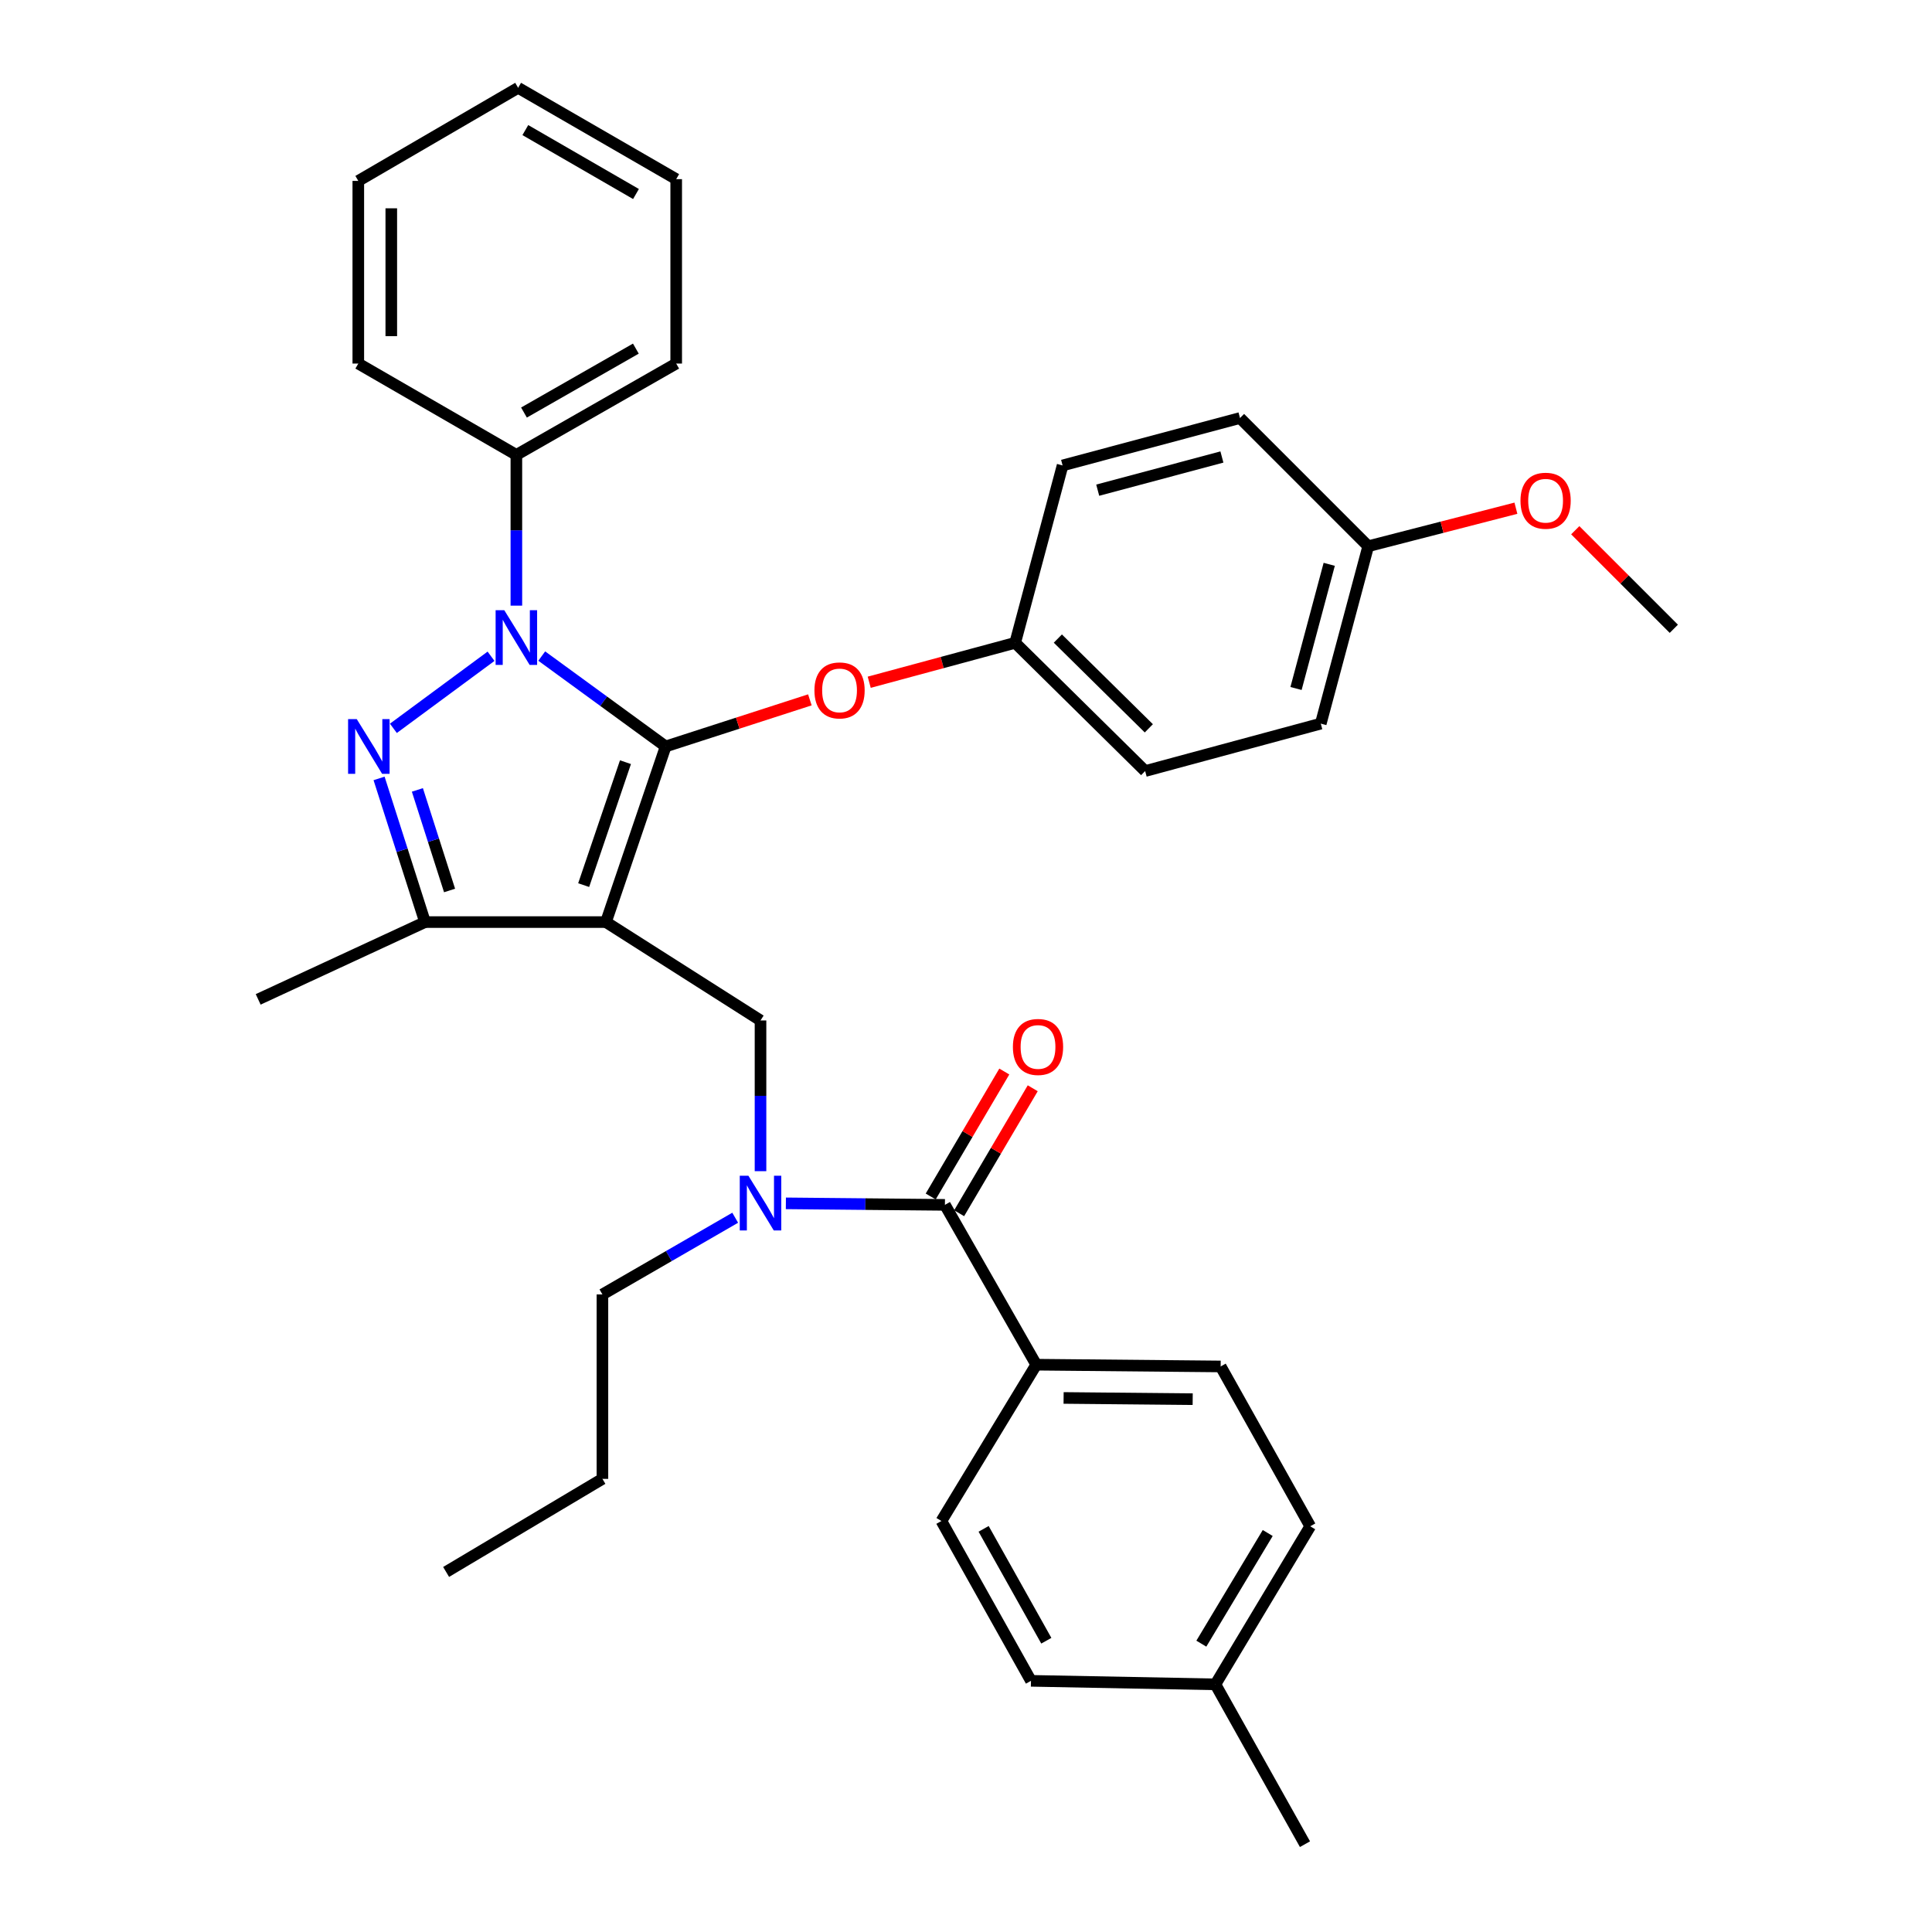 <?xml version='1.0' encoding='iso-8859-1'?>
<svg version='1.1' baseProfile='full'
              xmlns='http://www.w3.org/2000/svg'
                      xmlns:rdkit='http://www.rdkit.org/xml'
                      xmlns:xlink='http://www.w3.org/1999/xlink'
                  xml:space='preserve'
width='1000px' height='1000px' viewBox='0 0 1000 1000'>
<!-- END OF HEADER -->
<rect style='opacity:1.0;fill:#FFFFFF;stroke:none' width='1000' height='1000' x='0' y='0'> </rect>
<path class='bond-0' d='M 536.364,706.363 L 631.814,707.274' style='fill:none;fill-rule:evenodd;stroke:#000000;stroke-width:6px;stroke-linecap:butt;stroke-linejoin:miter;stroke-opacity:1' />
<path class='bond-0' d='M 550.519,723.576 L 617.333,724.213' style='fill:none;fill-rule:evenodd;stroke:#000000;stroke-width:6px;stroke-linecap:butt;stroke-linejoin:miter;stroke-opacity:1' />
<path class='bond-1' d='M 536.364,706.363 L 487.268,787.269' style='fill:none;fill-rule:evenodd;stroke:#000000;stroke-width:6px;stroke-linecap:butt;stroke-linejoin:miter;stroke-opacity:1' />
<path class='bond-2' d='M 536.364,706.363 L 489.09,623.636' style='fill:none;fill-rule:evenodd;stroke:#000000;stroke-width:6px;stroke-linecap:butt;stroke-linejoin:miter;stroke-opacity:1' />
<path class='bond-3' d='M 393.64,606.202 L 393.64,567.194' style='fill:none;fill-rule:evenodd;stroke:#0000FF;stroke-width:6px;stroke-linecap:butt;stroke-linejoin:miter;stroke-opacity:1' />
<path class='bond-3' d='M 393.64,567.194 L 393.64,528.186' style='fill:none;fill-rule:evenodd;stroke:#000000;stroke-width:6px;stroke-linecap:butt;stroke-linejoin:miter;stroke-opacity:1' />
<path class='bond-4' d='M 406.767,622.85 L 447.928,623.243' style='fill:none;fill-rule:evenodd;stroke:#0000FF;stroke-width:6px;stroke-linecap:butt;stroke-linejoin:miter;stroke-opacity:1' />
<path class='bond-4' d='M 447.928,623.243 L 489.09,623.636' style='fill:none;fill-rule:evenodd;stroke:#000000;stroke-width:6px;stroke-linecap:butt;stroke-linejoin:miter;stroke-opacity:1' />
<path class='bond-5' d='M 380.538,630.295 L 346.176,650.147' style='fill:none;fill-rule:evenodd;stroke:#0000FF;stroke-width:6px;stroke-linecap:butt;stroke-linejoin:miter;stroke-opacity:1' />
<path class='bond-5' d='M 346.176,650.147 L 311.814,669.999' style='fill:none;fill-rule:evenodd;stroke:#000000;stroke-width:6px;stroke-linecap:butt;stroke-linejoin:miter;stroke-opacity:1' />
<path class='bond-6' d='M 496.447,627.969 L 515.494,595.627' style='fill:none;fill-rule:evenodd;stroke:#000000;stroke-width:6px;stroke-linecap:butt;stroke-linejoin:miter;stroke-opacity:1' />
<path class='bond-6' d='M 515.494,595.627 L 534.541,563.286' style='fill:none;fill-rule:evenodd;stroke:#FF0000;stroke-width:6px;stroke-linecap:butt;stroke-linejoin:miter;stroke-opacity:1' />
<path class='bond-6' d='M 481.733,619.303 L 500.78,586.961' style='fill:none;fill-rule:evenodd;stroke:#000000;stroke-width:6px;stroke-linecap:butt;stroke-linejoin:miter;stroke-opacity:1' />
<path class='bond-6' d='M 500.78,586.961 L 519.827,554.62' style='fill:none;fill-rule:evenodd;stroke:#FF0000;stroke-width:6px;stroke-linecap:butt;stroke-linejoin:miter;stroke-opacity:1' />
<path class='bond-7' d='M 631.814,707.274 L 678.177,790.001' style='fill:none;fill-rule:evenodd;stroke:#000000;stroke-width:6px;stroke-linecap:butt;stroke-linejoin:miter;stroke-opacity:1' />
<path class='bond-8' d='M 487.268,787.269 L 533.632,869.997' style='fill:none;fill-rule:evenodd;stroke:#000000;stroke-width:6px;stroke-linecap:butt;stroke-linejoin:miter;stroke-opacity:1' />
<path class='bond-8' d='M 509.12,791.329 L 541.574,849.239' style='fill:none;fill-rule:evenodd;stroke:#000000;stroke-width:6px;stroke-linecap:butt;stroke-linejoin:miter;stroke-opacity:1' />
<path class='bond-9' d='M 393.64,528.186 L 313.636,477.269' style='fill:none;fill-rule:evenodd;stroke:#000000;stroke-width:6px;stroke-linecap:butt;stroke-linejoin:miter;stroke-opacity:1' />
<path class='bond-10' d='M 280.403,339.579 L 312.474,362.971' style='fill:none;fill-rule:evenodd;stroke:#0000FF;stroke-width:6px;stroke-linecap:butt;stroke-linejoin:miter;stroke-opacity:1' />
<path class='bond-10' d='M 312.474,362.971 L 344.545,386.364' style='fill:none;fill-rule:evenodd;stroke:#000000;stroke-width:6px;stroke-linecap:butt;stroke-linejoin:miter;stroke-opacity:1' />
<path class='bond-11' d='M 254.159,339.679 L 203.616,376.986' style='fill:none;fill-rule:evenodd;stroke:#0000FF;stroke-width:6px;stroke-linecap:butt;stroke-linejoin:miter;stroke-opacity:1' />
<path class='bond-12' d='M 267.272,313.477 L 267.272,274.465' style='fill:none;fill-rule:evenodd;stroke:#0000FF;stroke-width:6px;stroke-linecap:butt;stroke-linejoin:miter;stroke-opacity:1' />
<path class='bond-12' d='M 267.272,274.465 L 267.272,235.452' style='fill:none;fill-rule:evenodd;stroke:#000000;stroke-width:6px;stroke-linecap:butt;stroke-linejoin:miter;stroke-opacity:1' />
<path class='bond-13' d='M 344.545,386.364 L 381.864,374.303' style='fill:none;fill-rule:evenodd;stroke:#000000;stroke-width:6px;stroke-linecap:butt;stroke-linejoin:miter;stroke-opacity:1' />
<path class='bond-13' d='M 381.864,374.303 L 419.184,362.242' style='fill:none;fill-rule:evenodd;stroke:#FF0000;stroke-width:6px;stroke-linecap:butt;stroke-linejoin:miter;stroke-opacity:1' />
<path class='bond-14' d='M 344.545,386.364 L 313.636,477.269' style='fill:none;fill-rule:evenodd;stroke:#000000;stroke-width:6px;stroke-linecap:butt;stroke-linejoin:miter;stroke-opacity:1' />
<path class='bond-14' d='M 323.74,394.502 L 302.104,458.136' style='fill:none;fill-rule:evenodd;stroke:#000000;stroke-width:6px;stroke-linecap:butt;stroke-linejoin:miter;stroke-opacity:1' />
<path class='bond-15' d='M 313.636,477.269 L 219.998,477.269' style='fill:none;fill-rule:evenodd;stroke:#000000;stroke-width:6px;stroke-linecap:butt;stroke-linejoin:miter;stroke-opacity:1' />
<path class='bond-16' d='M 219.998,477.269 L 133.637,517.276' style='fill:none;fill-rule:evenodd;stroke:#000000;stroke-width:6px;stroke-linecap:butt;stroke-linejoin:miter;stroke-opacity:1' />
<path class='bond-17' d='M 219.998,477.269 L 208.101,440.089' style='fill:none;fill-rule:evenodd;stroke:#000000;stroke-width:6px;stroke-linecap:butt;stroke-linejoin:miter;stroke-opacity:1' />
<path class='bond-17' d='M 208.101,440.089 L 196.205,402.91' style='fill:none;fill-rule:evenodd;stroke:#0000FF;stroke-width:6px;stroke-linecap:butt;stroke-linejoin:miter;stroke-opacity:1' />
<path class='bond-17' d='M 232.694,460.911 L 224.366,434.885' style='fill:none;fill-rule:evenodd;stroke:#000000;stroke-width:6px;stroke-linecap:butt;stroke-linejoin:miter;stroke-opacity:1' />
<path class='bond-17' d='M 224.366,434.885 L 216.038,408.859' style='fill:none;fill-rule:evenodd;stroke:#0000FF;stroke-width:6px;stroke-linecap:butt;stroke-linejoin:miter;stroke-opacity:1' />
<path class='bond-18' d='M 311.814,669.999 L 311.814,765.458' style='fill:none;fill-rule:evenodd;stroke:#000000;stroke-width:6px;stroke-linecap:butt;stroke-linejoin:miter;stroke-opacity:1' />
<path class='bond-19' d='M 311.814,765.458 L 230.908,813.634' style='fill:none;fill-rule:evenodd;stroke:#000000;stroke-width:6px;stroke-linecap:butt;stroke-linejoin:miter;stroke-opacity:1' />
<path class='bond-20' d='M 449.903,353.129 L 487.678,342.926' style='fill:none;fill-rule:evenodd;stroke:#FF0000;stroke-width:6px;stroke-linecap:butt;stroke-linejoin:miter;stroke-opacity:1' />
<path class='bond-20' d='M 487.678,342.926 L 525.454,332.724' style='fill:none;fill-rule:evenodd;stroke:#000000;stroke-width:6px;stroke-linecap:butt;stroke-linejoin:miter;stroke-opacity:1' />
<path class='bond-21' d='M 683.632,374.543 L 708.185,282.727' style='fill:none;fill-rule:evenodd;stroke:#000000;stroke-width:6px;stroke-linecap:butt;stroke-linejoin:miter;stroke-opacity:1' />
<path class='bond-21' d='M 670.818,356.359 L 688.005,292.088' style='fill:none;fill-rule:evenodd;stroke:#000000;stroke-width:6px;stroke-linecap:butt;stroke-linejoin:miter;stroke-opacity:1' />
<path class='bond-22' d='M 683.632,374.543 L 592.727,399.095' style='fill:none;fill-rule:evenodd;stroke:#000000;stroke-width:6px;stroke-linecap:butt;stroke-linejoin:miter;stroke-opacity:1' />
<path class='bond-23' d='M 708.185,282.727 L 641.823,216.364' style='fill:none;fill-rule:evenodd;stroke:#000000;stroke-width:6px;stroke-linecap:butt;stroke-linejoin:miter;stroke-opacity:1' />
<path class='bond-24' d='M 708.185,282.727 L 746.408,272.889' style='fill:none;fill-rule:evenodd;stroke:#000000;stroke-width:6px;stroke-linecap:butt;stroke-linejoin:miter;stroke-opacity:1' />
<path class='bond-24' d='M 746.408,272.889 L 784.631,263.05' style='fill:none;fill-rule:evenodd;stroke:#FF0000;stroke-width:6px;stroke-linecap:butt;stroke-linejoin:miter;stroke-opacity:1' />
<path class='bond-25' d='M 641.823,216.364 L 549.997,240.908' style='fill:none;fill-rule:evenodd;stroke:#000000;stroke-width:6px;stroke-linecap:butt;stroke-linejoin:miter;stroke-opacity:1' />
<path class='bond-25' d='M 632.458,236.544 L 568.18,253.724' style='fill:none;fill-rule:evenodd;stroke:#000000;stroke-width:6px;stroke-linecap:butt;stroke-linejoin:miter;stroke-opacity:1' />
<path class='bond-26' d='M 267.272,235.452 L 350,188.178' style='fill:none;fill-rule:evenodd;stroke:#000000;stroke-width:6px;stroke-linecap:butt;stroke-linejoin:miter;stroke-opacity:1' />
<path class='bond-26' d='M 271.209,213.535 L 329.118,180.443' style='fill:none;fill-rule:evenodd;stroke:#000000;stroke-width:6px;stroke-linecap:butt;stroke-linejoin:miter;stroke-opacity:1' />
<path class='bond-27' d='M 267.272,235.452 L 185.456,188.178' style='fill:none;fill-rule:evenodd;stroke:#000000;stroke-width:6px;stroke-linecap:butt;stroke-linejoin:miter;stroke-opacity:1' />
<path class='bond-28' d='M 350,188.178 L 350,92.729' style='fill:none;fill-rule:evenodd;stroke:#000000;stroke-width:6px;stroke-linecap:butt;stroke-linejoin:miter;stroke-opacity:1' />
<path class='bond-29' d='M 350,92.729 L 268.183,45.455' style='fill:none;fill-rule:evenodd;stroke:#000000;stroke-width:6px;stroke-linecap:butt;stroke-linejoin:miter;stroke-opacity:1' />
<path class='bond-29' d='M 329.184,100.424 L 271.912,67.332' style='fill:none;fill-rule:evenodd;stroke:#000000;stroke-width:6px;stroke-linecap:butt;stroke-linejoin:miter;stroke-opacity:1' />
<path class='bond-30' d='M 268.183,45.455 L 185.456,93.639' style='fill:none;fill-rule:evenodd;stroke:#000000;stroke-width:6px;stroke-linecap:butt;stroke-linejoin:miter;stroke-opacity:1' />
<path class='bond-31' d='M 185.456,93.639 L 185.456,188.178' style='fill:none;fill-rule:evenodd;stroke:#000000;stroke-width:6px;stroke-linecap:butt;stroke-linejoin:miter;stroke-opacity:1' />
<path class='bond-31' d='M 202.532,107.82 L 202.532,173.997' style='fill:none;fill-rule:evenodd;stroke:#000000;stroke-width:6px;stroke-linecap:butt;stroke-linejoin:miter;stroke-opacity:1' />
<path class='bond-32' d='M 549.997,240.908 L 525.454,332.724' style='fill:none;fill-rule:evenodd;stroke:#000000;stroke-width:6px;stroke-linecap:butt;stroke-linejoin:miter;stroke-opacity:1' />
<path class='bond-33' d='M 525.454,332.724 L 592.727,399.095' style='fill:none;fill-rule:evenodd;stroke:#000000;stroke-width:6px;stroke-linecap:butt;stroke-linejoin:miter;stroke-opacity:1' />
<path class='bond-33' d='M 547.538,330.523 L 594.629,376.983' style='fill:none;fill-rule:evenodd;stroke:#000000;stroke-width:6px;stroke-linecap:butt;stroke-linejoin:miter;stroke-opacity:1' />
<path class='bond-34' d='M 815.347,274.441 L 840.855,299.949' style='fill:none;fill-rule:evenodd;stroke:#FF0000;stroke-width:6px;stroke-linecap:butt;stroke-linejoin:miter;stroke-opacity:1' />
<path class='bond-34' d='M 840.855,299.949 L 866.363,325.457' style='fill:none;fill-rule:evenodd;stroke:#000000;stroke-width:6px;stroke-linecap:butt;stroke-linejoin:miter;stroke-opacity:1' />
<path class='bond-35' d='M 533.632,869.997 L 629.091,871.818' style='fill:none;fill-rule:evenodd;stroke:#000000;stroke-width:6px;stroke-linecap:butt;stroke-linejoin:miter;stroke-opacity:1' />
<path class='bond-36' d='M 678.177,790.001 L 629.091,871.818' style='fill:none;fill-rule:evenodd;stroke:#000000;stroke-width:6px;stroke-linecap:butt;stroke-linejoin:miter;stroke-opacity:1' />
<path class='bond-36' d='M 656.171,793.488 L 621.81,850.76' style='fill:none;fill-rule:evenodd;stroke:#000000;stroke-width:6px;stroke-linecap:butt;stroke-linejoin:miter;stroke-opacity:1' />
<path class='bond-37' d='M 629.091,871.818 L 675.454,954.545' style='fill:none;fill-rule:evenodd;stroke:#000000;stroke-width:6px;stroke-linecap:butt;stroke-linejoin:miter;stroke-opacity:1' />
<path  class='atom-1' d='M 387.38 608.565
L 396.66 623.565
Q 397.58 625.045, 399.06 627.725
Q 400.54 630.405, 400.62 630.565
L 400.62 608.565
L 404.38 608.565
L 404.38 636.885
L 400.5 636.885
L 390.54 620.485
Q 389.38 618.565, 388.14 616.365
Q 386.94 614.165, 386.58 613.485
L 386.58 636.885
L 382.9 636.885
L 382.9 608.565
L 387.38 608.565
' fill='#0000FF'/>
<path  class='atom-3' d='M 524.275 541.899
Q 524.275 535.099, 527.635 531.299
Q 530.995 527.499, 537.275 527.499
Q 543.555 527.499, 546.915 531.299
Q 550.275 535.099, 550.275 541.899
Q 550.275 548.779, 546.875 552.699
Q 543.475 556.579, 537.275 556.579
Q 531.035 556.579, 527.635 552.699
Q 524.275 548.819, 524.275 541.899
M 537.275 553.379
Q 541.595 553.379, 543.915 550.499
Q 546.275 547.579, 546.275 541.899
Q 546.275 536.339, 543.915 533.539
Q 541.595 530.699, 537.275 530.699
Q 532.955 530.699, 530.595 533.499
Q 528.275 536.299, 528.275 541.899
Q 528.275 547.619, 530.595 550.499
Q 532.955 553.379, 537.275 553.379
' fill='#FF0000'/>
<path  class='atom-7' d='M 261.012 315.841
L 270.292 330.841
Q 271.212 332.321, 272.692 335.001
Q 274.172 337.681, 274.252 337.841
L 274.252 315.841
L 278.012 315.841
L 278.012 344.161
L 274.132 344.161
L 264.172 327.761
Q 263.012 325.841, 261.772 323.641
Q 260.572 321.441, 260.212 320.761
L 260.212 344.161
L 256.532 344.161
L 256.532 315.841
L 261.012 315.841
' fill='#0000FF'/>
<path  class='atom-11' d='M 184.651 372.204
L 193.931 387.204
Q 194.851 388.684, 196.331 391.364
Q 197.811 394.044, 197.891 394.204
L 197.891 372.204
L 201.651 372.204
L 201.651 400.524
L 197.771 400.524
L 187.811 384.124
Q 186.651 382.204, 185.411 380.004
Q 184.211 377.804, 183.851 377.124
L 183.851 400.524
L 180.171 400.524
L 180.171 372.204
L 184.651 372.204
' fill='#0000FF'/>
<path  class='atom-15' d='M 421.549 357.356
Q 421.549 350.556, 424.909 346.756
Q 428.269 342.956, 434.549 342.956
Q 440.829 342.956, 444.189 346.756
Q 447.549 350.556, 447.549 357.356
Q 447.549 364.236, 444.149 368.156
Q 440.749 372.036, 434.549 372.036
Q 428.309 372.036, 424.909 368.156
Q 421.549 364.276, 421.549 357.356
M 434.549 368.836
Q 438.869 368.836, 441.189 365.956
Q 443.549 363.036, 443.549 357.356
Q 443.549 351.796, 441.189 348.996
Q 438.869 346.156, 434.549 346.156
Q 430.229 346.156, 427.869 348.956
Q 425.549 351.756, 425.549 357.356
Q 425.549 363.076, 427.869 365.956
Q 430.229 368.836, 434.549 368.836
' fill='#FF0000'/>
<path  class='atom-29' d='M 787.001 259.174
Q 787.001 252.374, 790.361 248.574
Q 793.721 244.774, 800.001 244.774
Q 806.281 244.774, 809.641 248.574
Q 813.001 252.374, 813.001 259.174
Q 813.001 266.054, 809.601 269.974
Q 806.201 273.854, 800.001 273.854
Q 793.761 273.854, 790.361 269.974
Q 787.001 266.094, 787.001 259.174
M 800.001 270.654
Q 804.321 270.654, 806.641 267.774
Q 809.001 264.854, 809.001 259.174
Q 809.001 253.614, 806.641 250.814
Q 804.321 247.974, 800.001 247.974
Q 795.681 247.974, 793.321 250.774
Q 791.001 253.574, 791.001 259.174
Q 791.001 264.894, 793.321 267.774
Q 795.681 270.654, 800.001 270.654
' fill='#FF0000'/>
</svg>
